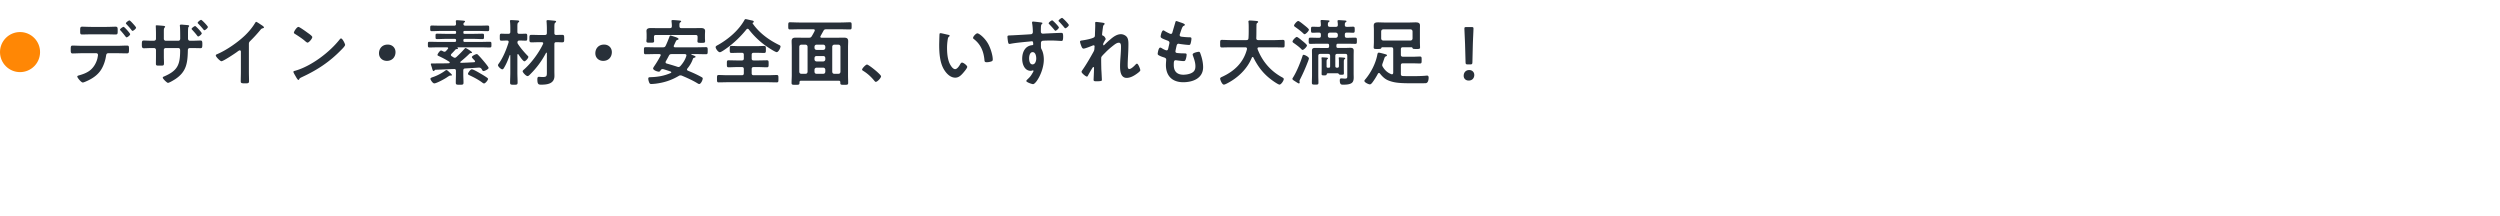 <svg xmlns="http://www.w3.org/2000/svg" width="624" height="54" fill="none"><circle cx="5" cy="13" r="5" fill="#FF8705"/><path fill="#283039" d="M32.308 5.096c.162 0 .792.702.936.864s.72.774.72.954c0 .252-.648.792-.882.792-.126 0-.252-.198-.45-.45-.288-.378-.738-.864-1.062-1.206-.072-.072-.144-.144-.144-.234 0-.216.684-.72.882-.72M30.85 6.698c.198 0 1.638 1.602 1.638 1.836 0 .27-.666.792-.9.792-.09 0-.216-.162-.378-.36-.342-.468-.72-.9-1.098-1.332-.072-.054-.162-.144-.162-.234 0-.198.702-.702.9-.702m-10.458 4.734h8.982c.756 0 1.512-.054 2.268-.054.522 0 .558.09.558.954 0 .738-.036.99-.504.99-.774 0-1.548-.036-2.322-.036h-2.358c-.504 0-.504.45-.576.828-.18 1.116-.594 2.304-1.188 3.258-.864 1.386-2.268 2.304-3.744 2.934-.198.09-.648.288-.846.288-.396 0-1.368-1.188-1.368-1.476 0-.216.27-.252.486-.324.81-.234 1.548-.486 2.268-.936 1.152-.702 1.944-1.98 2.268-3.276.036-.162.144-.738.144-.864 0-.252-.18-.432-.414-.432h-3.654c-.756 0-1.566.054-2.268.054-.486 0-.468-.342-.468-1.026 0-.666.018-.936.45-.936.63 0 1.494.054 2.286.054m2.376-4.716h3.834c.792 0 1.656-.054 2.268-.054.54 0 .504.36.504 1.08 0 .612 0 .864-.486.864-.756 0-1.53-.036-2.286-.036h-3.834c-.756 0-1.512.036-2.286.036-.504 0-.468-.288-.468-.936s-.036-1.008.504-1.008c.576 0 1.44.054 2.25.054m15.138 3.456h.432c.468 0 .594-.27.594-.468V8.48c0-1.008-.054-1.962-.054-1.98 0-.144.054-.18.18-.18.306 0 1.35.09 1.692.126.126.018.468.054.468.216 0 .072-.072.144-.108.198-.234.27-.216.414-.216 1.584v1.242c0 .252.198.486.45.486h3.186c.252 0 .45-.18.45-.54 0-.648 0-2.52-.072-3.06-.018-.072-.018-.144-.018-.216 0-.162.126-.216.378-.216.234 0 .612.054 1.116.09.468.036.828.054.828.234 0 .108-.054.162-.18.306-.09.108-.108.9-.108 1.512v1.314c0 .378.18.576.54.576h.486c.702 0 1.548-.054 2.106-.054.342 0 .45.144.45.846 0 .9-.054 1.062-.486 1.062-.702 0-1.386-.036-2.07-.036h-.486c-.576 0-.576.378-.576.612-.072 3.132-.342 5.292-3.132 7.146-.306.198-1.512.936-1.836.936-.252 0-1.296-1.026-1.296-1.296 0-.162.144-.234.288-.288 3.42-1.458 4.05-2.916 4.05-6.534 0-.306-.126-.576-.468-.576h-3.15a.457.457 0 0 0-.45.45v1.728c0 .486.036.99.036 1.494 0 .774-.09.72-1.17.72-.63 0-.846 0-.846-.468 0-.576.018-1.152.018-1.728v-1.71a.484.484 0 0 0-.486-.486h-.54c-.666 0-1.35.054-2.016.054-.432 0-.486-.342-.486-.828 0-.864.018-1.098.468-1.098.522 0 1.314.054 2.034.054M50.2 4.952c.198 0 1.692 1.566 1.692 1.782 0 .252-.63.81-.882.81-.09 0-.18-.108-.234-.18a19 19 0 0 0-1.278-1.44c-.072-.054-.162-.144-.162-.234 0-.216.684-.738.864-.738M48.706 6.5c.198 0 1.656 1.584 1.656 1.818 0 .252-.666.792-.9.792-.108 0-.252-.216-.486-.522a21 21 0 0 0-1.026-1.17c-.054-.054-.126-.126-.126-.216 0-.198.702-.702.882-.702m13.418 4.464v6.948c0 .792.036 1.584.036 2.358 0 .486-.234.54-.9.54-.99 0-1.17-.054-1.17-.522 0-.774.036-1.548.036-2.322V13.07c0-.108.054-.504-.288-.504-.18 0-.558.306-.702.414-.54.396-3.402 2.304-3.87 2.304-.306 0-1.404-1.098-1.404-1.44 0-.18.162-.252.288-.306 2.358-.99 5.256-3.006 7.074-4.77.936-.918 1.782-1.926 2.448-3.042.054-.09.162-.27.288-.27s.684.378 1.224.738c.198.126.702.432.702.648 0 .108-.09.144-.18.18-.396.108-.45.126-.702.432a35 35 0 0 1-2.466 2.7c-.27.27-.414.396-.414.81m23.004-1.368c.36 0 1.008 1.332 1.008 1.602 0 .306-.72 1.008-.954 1.242-2.916 3.006-5.976 5.022-9.774 6.786-.594.288-.612.306-.756.612-.036.072-.09.108-.18.108-.198 0-.576-.72-.702-.936-.108-.18-.54-.9-.54-1.08 0-.198.324-.234.558-.306 3.978-1.17 8.478-4.572 11.034-7.83.072-.09.18-.198.306-.198M74.49 6.716c.288 0 2.016 1.26 2.358 1.512.234.162 1.098.756 1.098 1.026 0 .414-.846 1.386-1.188 1.386-.144 0-.486-.27-.72-.486-.504-.45-1.746-1.278-2.394-1.674-.144-.09-.288-.18-.288-.342 0-.27.72-1.422 1.134-1.422m22.302 4.41c1.08 0 1.926.756 1.926 1.89 0 1.188-.792 2.178-2.16 2.178-1.116 0-1.962-.774-1.962-1.89 0-1.152.756-2.178 2.196-2.178m25.02 8.586c0 .288-.666 1.116-.99 1.116-.18 0-.396-.18-.54-.288-1.026-.738-1.944-1.206-3.078-1.746-.198-.09-.396-.162-.396-.396 0-.198.594-1.098.954-1.098s1.566.702 1.926.918c.63.36 1.332.774 1.908 1.188.09.072.216.162.216.306m-9.018-1.008c0 .09-.09.162-.18.162-.054 0-.09 0-.126-.018h-.09c-.216 0-.756.396-.972.54-.504.342-2.484 1.422-3.024 1.422-.432 0-.972-.936-.972-1.134 0-.216.324-.342.558-.414 1.278-.414 2.52-1.152 3.222-1.692.054-.036.126-.09.216-.09.216 0 .648.468.828.63.126.108.54.45.54.594m-.648-3.294c-1.17-.72-1.476-.864-2.7-1.458-.108-.036-.252-.108-.252-.252 0-.234.594-1.098.882-1.098.144 0 .414.144.54.216.126.054.198.09.324.09.18 0 .306-.09.414-.216.144-.162.288-.324.432-.504.036-.054.072-.09.072-.162 0-.162-.126-.198-.27-.216h-2.25c-.702 0-1.422.036-2.124.036-.414 0-.414-.162-.414-.702 0-.576 0-.72.414-.72.72 0 1.422.036 2.124.036h4.158c.234 0 .342-.09.342-.342v-.054c0-.252-.09-.36-.342-.36h-2.268c-.702 0-1.404.054-2.124.054-.414 0-.396-.162-.396-.684 0-.54-.018-.666.414-.666.702 0 1.404.036 2.106.036h2.322c.216 0 .27-.09.288-.288v-.144c-.018-.198-.072-.288-.288-.288h-3.636c-.702 0-1.404.054-2.124.054-.414 0-.414-.18-.414-.702 0-.54 0-.702.414-.702.72 0 1.422.036 2.124.036h3.42c.342 0 .486-.126.486-.468 0-.162-.054-.594-.054-.63 0-.216.144-.27.324-.27.252 0 1.224.072 1.53.108.144.018.45.018.45.234 0 .126-.108.162-.234.252-.126.108-.162.234-.162.396 0 .288.234.378.486.378h3.384c.702 0 1.422-.036 2.124-.036.432 0 .432.144.432.702 0 .54 0 .702-.432.702-.702 0-1.422-.054-2.124-.054h-3.618c-.198.018-.27.09-.27.288v.144c0 .198.072.27.27.288h2.34c.72 0 1.422-.036 2.124-.036.432 0 .414.144.414.666 0 .504.018.684-.414.684-.702 0-1.404-.054-2.124-.054h-2.268c-.252 0-.342.108-.342.342v.072c0 .234.09.342.324.342h4.122c.72 0 1.422-.036 2.124-.036.432 0 .432.162.432.72 0 .54 0 .702-.414.702-.72 0-1.422-.036-2.142-.036h-5.868c-.036 0-.072.018-.072.054 0 .018.018.036.036.054.054.054.108.108.108.18 0 .108-.144.144-.234.144-.288 0-.378.108-.432.18-.306.342-.63.684-.954 1.008-.072.09-.144.162-.144.288 0 .144.09.234.198.306l.432.27a.6.6 0 0 0 .342.126c.18 0 .288-.09.396-.18a30 30 0 0 0 1.998-2.016c.126-.126.162-.234.306-.234.18 0 1.602.9 1.602 1.098 0 .162-.198.162-.306.162-.162.018-.288.108-.396.216-.684.684-1.422 1.314-2.16 1.926-.054.054-.072.09-.072.144 0 .108.09.144.18.144 1.08-.018 2.178-.09 3.276-.144.126-.018.234-.072.234-.216 0-.072-.036-.126-.072-.18a6 6 0 0 0-.324-.342c-.234-.252-.396-.432-.396-.558 0-.27.954-.738 1.188-.738.162 0 .288.108.378.216.414.414.81.864 1.188 1.314.234.27 1.422 1.656 1.422 1.926 0 .306-.99.774-1.242.774-.18 0-.342-.144-.432-.378-.108-.27-.396-.486-.684-.486-.216 0-.756.054-1.098.072-1.116.072-1.26.072-2.394.144-.342.018-.468.198-.468.522v.972c0 .684.054 1.368.054 2.07 0 .504-.234.504-.954.504-.792 0-.972-.018-.972-.54 0-.684.036-1.368.036-2.034v-.882c0-.324-.126-.486-.468-.468-1.548.036-3.078.144-4.626.18-.126.036-.144.036-.234.162-.072.072-.144.162-.252.162-.18 0-.288-.324-.414-.828-.036-.126-.09-.252-.126-.396-.036-.108-.144-.378-.144-.504s.108-.162.216-.162h.702c1.17-.036 2.358 0 3.546-.054.126 0 .252-.054.252-.198 0-.072-.054-.126-.108-.18m23.094-4.878h-.702c-.63 0-1.26.036-1.89.036-.522 0-.504-.252-.504-.936 0-.702-.018-.936.504-.936.63 0 1.26.036 1.89.036h1.458c.36 0 .504-.162.504-.504V7.184c0-.594-.036-1.26-.072-1.728 0-.054-.018-.126-.018-.18 0-.216.144-.252.324-.252.27 0 1.332.108 1.638.144.144.018.432.018.432.234 0 .126-.072.162-.234.27-.18.144-.198.54-.198 1.116v1.44c0 .324.108.486.45.504a42 42 0 0 1 1.494-.036c.522 0 .504.252.504.936 0 .666.036.936-.504.936-.432 0-1.026-.054-1.494-.036-.342 0-.45.18-.45.486v6.714c0 .396.018.81.018 1.206 0 1.926-1.71 2.196-3.276 2.196-.684 0-.99-.054-.99-1.332 0-.252.018-.63.36-.63.216 0 .63.054.99.054 1.062 0 1.026-.324 1.026-1.35v-4.59c0-.072-.036-.144-.108-.144a.12.12 0 0 0-.108.072 21.5 21.5 0 0 1-3.978 5.364c-.144.144-.396.414-.63.414-.396 0-1.224-.918-1.224-1.206 0-.144.198-.324.306-.414 1.836-1.602 3.762-4.194 4.788-6.408.018-.054.036-.108.036-.162 0-.216-.18-.252-.342-.27m-5.976.414c.702 1.08 1.512 2.016 2.412 2.952.09.072.198.18.198.306 0 .342-.702 1.098-.99 1.098-.342 0-1.278-1.404-1.476-1.728-.036-.036-.072-.072-.126-.072-.09 0-.144.09-.144.162v4.446c0 .828.054 1.656.054 2.484 0 .54-.18.558-.936.558-.702 0-.936-.018-.936-.522 0-.828.054-1.674.054-2.52v-4.284c0-.054-.036-.09-.09-.09-.018 0-.054 0-.072.054-.414 1.17-.81 2.16-1.458 3.222-.108.144-.18.288-.396.288-.306 0-1.062-.684-1.062-1.026 0-.162.18-.378.27-.504 1.044-1.476 1.836-3.456 2.376-5.184 0-.054.018-.09.018-.144 0-.234-.18-.324-.396-.324h-.054c-.486 0-1.008.036-1.35.036-.414 0-.414-.216-.414-.882 0-.648 0-.864.414-.864.324 0 .846.036 1.35.036h.36c.342 0 .504-.144.504-.504v-.972c0-.54-.018-1.116-.072-1.566 0-.054-.018-.108-.018-.162 0-.198.144-.234.324-.234.198 0 1.332.072 1.584.09.144.018.396.036.396.252 0 .126-.108.18-.234.27-.198.126-.216.486-.216 1.098V7.94c0 .36.162.504.504.504h.198c.504 0 1.026-.036 1.368-.036.414 0 .396.252.396.864 0 .648.018.882-.396.882-.36 0-.864-.036-1.368-.036h-.198c-.306 0-.468.126-.486.45a.58.58 0 0 0 .108.378m21.528.18c1.08 0 1.926.756 1.926 1.89 0 1.188-.792 2.178-2.16 2.178-1.116 0-1.962-.774-1.962-1.89 0-1.152.756-2.178 2.196-2.178m18.234 5.526c.126.036.198.072.324.072.198 0 .342-.108.468-.234.648-.72 1.224-1.602 1.494-2.538 0-.036.018-.09.018-.144 0-.216-.18-.288-.378-.306h-3.294c-.36 0-.522.072-.702.396a36 36 0 0 1-.774 1.422.43.43 0 0 0-.054.216c0 .198.126.27.288.324.882.252 1.746.504 2.61.792m-4.158-2.736c.018-.054.054-.09.054-.162 0-.18-.162-.234-.324-.252h-1.224c-.738 0-1.494.036-2.232.036-.432 0-.414-.216-.414-.882s-.018-.882.414-.882c.738 0 1.494.036 2.232.036h2.088c.36 0 .54-.072.702-.414.342-.702.612-1.422.9-2.142.072-.198.126-.378.288-.378.126 0 .54.144.702.198.576.18 1.314.396 1.314.666 0 .126-.18.198-.288.216-.306.09-.306.18-.882 1.422-.018.054-.036.09-.036.162 0 .252.252.27.342.27h5.49c.738 0 1.476-.036 2.214-.036.432 0 .432.198.432.882s0 .882-.432.882c-.738 0-1.476-.036-2.214-.036h-1.332c-.09 0-.108.054-.108.072 0 .054.018.072.072.09.558.198.99.342.99.522 0 .162-.27.198-.414.252-.18.072-.216.18-.288.36-.306.864-.756 1.584-1.332 2.304a.32.32 0 0 0-.108.234c0 .162.108.234.216.306 1.116.45 2.214.936 3.258 1.512.324.18.45.234.45.432 0 .378-.45 1.386-.882 1.386-.144 0-.36-.144-.486-.216-1.224-.738-2.52-1.314-3.834-1.872-.126-.036-.198-.072-.342-.072a.8.8 0 0 0-.45.144c-1.854 1.098-3.726 1.692-5.868 1.944-.162.018-.846.072-.99.072-.288 0-.432-.162-.522-.414-.108-.27-.216-.648-.216-.936 0-.36.27-.342.612-.36 1.782-.054 3.348-.324 5.004-1.044.072-.036.126-.09.126-.18s-.09-.162-.162-.18a31 31 0 0 0-1.818-.594c-.072-.018-.126-.018-.198-.018-.234 0-.36.126-.486.306-.108.162-.216.342-.432.342-.378 0-1.44-.378-1.44-.81 0-.108.144-.36.27-.54a26 26 0 0 0 1.584-2.628m-.522-6.894h2.844c.36 0 .504-.144.504-.486.018-.378-.036-.756-.072-1.134 0-.054-.018-.108-.018-.162 0-.216.162-.234.342-.234.306 0 1.206.072 1.548.108.144.018.522.018.522.234 0 .108-.09.144-.234.252-.18.126-.198.324-.198.702v.234c.036.36.144.486.504.486h2.916c.666 0 1.314-.018 1.962-.018.486 0 1.026.108 1.026.72 0 .198-.036.63-.036 1.08v.72c0 .252.036.54.036.756 0 .432-.27.414-.936.414-.648 0-.972.018-.972-.378 0-.252.036-.54.036-.792v-.306c0-.342-.144-.486-.486-.486h-9.918c-.342 0-.486.144-.486.486v.27c0 .252.036.558.036.774 0 .414-.324.396-.954.396-.684 0-.972.018-.972-.414 0-.198.054-.486.054-.756v-.792c0-.468-.036-.792-.036-.972 0-.594.522-.72 1.008-.72.666 0 1.314.018 1.98.018m21.96.324c-1.404 1.746-3.078 3.366-4.914 4.68-.306.216-1.386 1.008-1.71 1.008-.45 0-1.062-.9-1.062-1.278 0-.234.27-.36.666-.576 2.538-1.44 5.076-3.6 6.516-6.156.072-.126.126-.252.288-.252.216 0 1.08.234 1.368.288.306.072.684.108.684.36 0 .144-.108.198-.216.252-.054.018-.09.054-.09.108 0 .036.018.054.018.072 1.656 2.376 4.014 4.104 6.588 5.364.18.09.378.18.378.36 0 .396-.522 1.44-.954 1.44-.396 0-2.268-1.26-2.682-1.548a20.2 20.2 0 0 1-4.284-4.122c-.09-.09-.162-.162-.306-.162-.126 0-.198.072-.288.162m-.648 7.236v-.9c0-.36-.144-.504-.486-.504h-.648c-.648 0-1.278.036-1.926.036-.468 0-.45-.198-.45-.882 0-.612-.018-.864.432-.864.648 0 1.296.054 1.944.054h4.266c.648 0 1.296-.054 1.926-.054.468 0 .45.252.45.864 0 .648.018.882-.45.882-.63 0-1.278-.036-1.926-.036h-.666c-.36 0-.504.144-.504.504v.9c0 .36.144.504.504.504h1.17c.702 0 1.404-.036 2.106-.036.468 0 .45.216.45.864s.018.882-.45.882c-.702 0-1.404-.054-2.106-.054h-1.17c-.36 0-.504.162-.504.504v1.026c0 .36.144.504.504.504h3.546c.738 0 1.476-.054 2.214-.054.432 0 .414.252.414.918 0 .684.018.918-.414.918-.738 0-1.476-.036-2.214-.036h-10.08c-.738 0-1.476.036-2.214.036-.432 0-.414-.234-.414-.918 0-.666-.018-.918.414-.918.738 0 1.476.054 2.214.054h3.582c.342 0 .486-.144.486-.504v-1.026c0-.342-.144-.504-.486-.504h-1.206c-.702 0-1.404.054-2.106.054-.45 0-.432-.234-.432-.882s-.018-.864.432-.864c.702 0 1.404.036 2.106.036h1.206c.342 0 .486-.144.486-.504m19.836-.594h-1.692c-.306 0-.468.18-.504.486v.36c.036.306.198.468.504.504h1.692c.306-.036.468-.198.504-.504v-.36c-.036-.306-.198-.486-.504-.486m0-2.844h-1.692c-.306.036-.468.198-.504.504v.306c.036.324.198.468.504.504h1.692c.306-.036.468-.18.504-.504v-.306c-.036-.306-.198-.468-.504-.504m2.736 7.272h1.044c.324 0 .468-.18.504-.486v-6.282c-.036-.306-.18-.468-.504-.504h-1.044c-.306.036-.468.198-.504.504v6.282c.036.306.198.486.504.486m-4.428 0h1.692c.306 0 .468-.18.504-.486v-.54c-.036-.306-.198-.468-.504-.504h-1.692c-.306.036-.468.198-.504.504v.54c.036.306.198.486.504.486m-2.232-.486v-6.282c-.036-.306-.198-.468-.504-.504h-1.062c-.306.036-.468.198-.504.504v6.282c.036.306.198.486.504.486h1.062c.306 0 .468-.18.504-.486m3.24-8.928a.3.3 0 0 0-.054.162c0 .198.144.252.306.252h3.834c.576 0 1.152-.018 1.71-.018.684 0 1.098.126 1.098.882 0 .504-.036 1.008-.036 1.494v6.984c0 .648.036 1.296.036 1.944 0 .468-.252.468-.972.468-.756 0-.99 0-.99-.45v-.18c0-.288-.144-.396-.414-.396h-9.36c-.288 0-.414.126-.414.414v.126c0 .486-.216.486-.99.486s-.99 0-.99-.486c0-.648.054-1.296.054-1.944v-6.966c0-.486-.036-.99-.036-1.494 0-.738.396-.882 1.062-.882.576 0 1.152.018 1.728.018h1.53c.36 0 .522-.072.72-.396.252-.414.486-.846.702-1.278.018-.054.036-.108.036-.162 0-.27-.252-.27-.324-.27h-3.636c-.738 0-1.494.036-2.232.036-.45 0-.432-.234-.432-.882 0-.684 0-.9.432-.9.738 0 1.494.054 2.232.054h10.512c.738 0 1.476-.054 2.214-.054.45 0 .432.198.432.9 0 .684.018.882-.432.882-.738 0-1.476-.036-2.214-.036h-3.69c-.378 0-.522.072-.702.396-.234.432-.486.864-.72 1.296m10.368 8.37c0-.306.918-1.26 1.224-1.26.414 0 3.51 2.484 3.51 2.934 0 .396-.9 1.386-1.314 1.386-.144 0-.27-.162-.36-.27-.774-.954-1.692-1.8-2.736-2.448-.126-.072-.324-.18-.324-.342m27.702-7.92c0-.342.72-1.134 1.08-1.134.396 0 1.908 1.134 2.772 2.79.504.954 1.062 2.664 1.062 3.744 0 .342-.18.432-.486.522-.288.09-.702.162-1.008.162-.576 0-.558-.252-.594-.684-.216-2.106-.954-3.816-2.664-5.13-.108-.072-.162-.144-.162-.27m-8.118-1.17c.234 0 1.566.342 1.872.396.144.036.396.072.396.252 0 .108-.072.144-.18.234-.252.198-.27.558-.324.864-.09.63-.144 1.26-.144 1.908 0 1.206.108 2.628.576 3.762.216.504.81 1.566 1.44 1.566.504 0 1.026-.792 1.242-1.188.108-.18.252-.45.486-.45.378 0 1.296.738 1.296 1.062 0 .342-.81 1.278-1.062 1.566-.522.594-1.08 1.134-1.926 1.134-1.332 0-2.376-1.206-2.97-2.304-.9-1.692-1.044-3.96-1.044-5.868 0-.288.054-2.574.09-2.736.018-.144.126-.198.252-.198m22.986 4.734c-.702 0-.882.99-.882 1.53s.126 1.53.846 1.53.936-.918.936-1.476-.162-1.584-.9-1.584m.09-7.632c.144 0 .9.09 1.116.108.072.018.18.018.27.036.432.054.972.09.972.252 0 .09-.054.144-.108.198-.108.09-.252.234-.27.756-.018.396-.018.774-.018 1.152 0 .342.198.522.522.522.144 0 .828-.054 1.044-.054.864-.036 2.808-.144 3.564-.144.288 0 .432.09.432.918 0 1.098-.216 1.098-.396 1.098-.252 0-1.602-.108-2.61-.108-.324 0-2.016.018-2.196.09-.252.072-.342.342-.342.576v.63c0 .504.018.648.18.936.396.756.54 1.692.54 2.52 0 2.898-1.926 6.138-2.7 6.138-.234 0-1.674-.468-1.674-.792 0-.144.288-.396.396-.504.684-.63.864-.972 1.314-1.746.036-.09.09-.162.09-.27a.14.14 0 0 0-.144-.126c-.036 0-.09 0-.126.018-.126.036-.288.09-.414.09-1.566 0-2.142-1.692-2.142-3.006 0-1.656.72-3.24 2.538-3.402.126-.018.216-.09.216-.198 0-.702-.144-.774-.342-.774-.126 0-.324.036-.468.054-1.314.126-3.582.324-4.824.576-.09.018-.198.036-.27.036-.288 0-.324-.252-.378-.486-.054-.306-.144-.99-.144-1.296 0-.36.18-.324 1.062-.36.486-.018 4.716-.252 4.878-.288.27-.072.396-.288.396-.558 0-.558-.072-1.674-.198-2.232V5.6c0-.144.09-.216.234-.216m7.254-.918c.198 0 1.692 1.566 1.692 1.782 0 .27-.648.81-.882.81-.126 0-.396-.378-.504-.504a30 30 0 0 0-1.008-1.116c-.072-.054-.18-.162-.18-.252 0-.198.684-.72.882-.72m-2.466.612c.18 0 1.674 1.548 1.674 1.782 0 .252-.63.81-.864.81-.09 0-.18-.108-.234-.18-.486-.576-.774-.9-1.296-1.44-.054-.054-.162-.144-.162-.234 0-.216.666-.738.882-.738m11.016.396c.198 0 1.692.198 1.872.252.09.036.198.09.198.198s-.072.198-.144.27c-.234.198-.216.252-.324.99-.036.306-.162 1.188-.162 1.44 0 .198.126.252.288.306.324.108.612.684.612.828 0 .072-.072.144-.108.198-.09.126-.432.756-.486.882a1.4 1.4 0 0 0-.036.288c0 .09.036.18.144.18.054 0 .108-.054.144-.09a23 23 0 0 1 1.53-1.404c.72-.63 1.62-1.278 2.61-1.278.558 0 1.242.306 1.548.792.306.468.324 1.17.324 1.71 0 .936-.036 1.872-.09 2.79-.036.774-.09 1.584-.09 2.34 0 .432-.018 1.062.396 1.062.486 0 1.26-.774 1.584-1.134.09-.09.198-.198.342-.198.306 0 .828 1.35.828 1.638 0 .252-.666.72-.864.864-.72.522-1.638 1.044-2.538 1.044-1.512 0-1.656-1.746-1.656-2.88 0-1.62.234-3.258.234-4.878 0-.396 0-1.026-.54-1.026-.504 0-1.026.432-1.404.72-.648.504-1.404 1.152-1.962 1.746-.234.234-.9.864-1.008 1.152-.072.234 0 2.43 0 2.844 0 .108.036.648.054.954.036.738.09 1.71.09 1.908 0 .126.018.306-1.314.306-.432 0-.756 0-.756-.36 0-.162.108-2.16.108-2.97 0-.09-.036-.234-.162-.234s-.252.27-.432.54a48 48 0 0 0-.936 1.638c-.054.108-.126.216-.234.216-.306 0-1.35-.882-1.35-1.188 0-.162.27-.522.36-.648.972-1.422 1.818-2.898 2.646-4.392.18-.342.198-.522.216-.846 0-.162.036-.324.036-.468s-.072-.27-.234-.27c-.09 0-.234.054-.324.09-.378.162-1.836.738-2.178.738-.288 0-.432-.27-.522-.504-.108-.234-.378-.99-.378-1.224 0-.288.378-.288.594-.324.54-.072 2.826-.468 3.042-.9.072-.126.09-.324.09-.54 0-.486.072-1.566.072-2.358 0-.216-.018-.432-.018-.558 0-.198.09-.252.288-.252m20.88.072c.306.108 1.224.36 1.224.648 0 .09-.072.144-.162.198-.252.126-.378.144-.63.792-.162.432-.306.882-.45 1.314a.6.6 0 0 0-.054.252c0 .306.234.378.486.414a21 21 0 0 0 1.836.144c.342 0 .612-.018.612.342 0 .27-.108.9-.198 1.17-.072.252-.144.396-.396.396-.522 0-1.926-.18-2.448-.27a.5.5 0 0 0-.162-.036c-.288 0-.414.198-.486.432-.054.216-.306 1.35-.306 1.494 0 .378.378.396.63.414.54.054 1.08.072 1.62.072.486 0 .54.126.54.306 0 .36-.108.864-.234 1.206-.09.27-.198.414-.504.414-.414 0-1.26-.126-1.692-.18a2 2 0 0 0-.288-.036c-.486 0-.486.45-.486 1.224 0 1.566.828 2.394 2.394 2.394.81 0 2.052-.216 2.61-.846.324-.36.396-.81.396-1.278 0-.882-.306-1.782-.612-2.61a1 1 0 0 1-.072-.324c0-.432 1.332-.666 1.53-.666.288 0 .342.288.486.684.342.972.594 2.106.594 3.15 0 2.79-2.574 3.762-4.968 3.762-2.718 0-4.32-1.566-4.32-4.302 0-.45.072-1.134.072-1.314 0-.396-.306-.504-.72-.63a6 6 0 0 1-1.062-.432c-.198-.108-.342-.198-.342-.432 0-.108.18-1.53.63-1.53.162 0 .324.108.45.18.234.162.882.504 1.152.504.306 0 .36-.252.468-.774.036-.198.108-.432.162-.702.018-.126.072-.288.072-.396 0-.396-.324-.504-.576-.594-1.26-.486-1.62-.648-1.62-.972 0-.306.288-1.548.666-1.548.126 0 .306.126.414.198.522.306.684.378 1.224.63.09.036.144.054.234.054.288 0 .36-.234.414-.432.162-.612.558-1.89.702-2.412.054-.198.09-.36.27-.36.126 0 .576.18.9.288m16.722 6.732v-.126c0-.252-.18-.342-.396-.342h-3.762c-.702 0-1.404.036-2.106.036-.45 0-.432-.234-.432-.936 0-.72-.018-.954.432-.954.702 0 1.404.054 2.106.054h4.014c.342 0 .486-.126.522-.486.036-.558.054-1.134.054-1.692v-.756c0-.54 0-1.134-.054-1.548-.018-.036-.018-.09-.018-.126 0-.252.198-.288.396-.288.306 0 1.368.09 1.692.126.126.018.342.054.342.234 0 .09-.072.144-.144.198-.234.162-.27.288-.27.558-.036 1.098 0 2.196-.054 3.312.018.324.162.468.486.468h4.05c.702 0 1.404-.054 2.124-.054.45 0 .414.252.414.954 0 .72.036.936-.432.936-.702 0-1.404-.036-2.106-.036h-3.87c-.18.018-.36.072-.36.288 0 .072.018.108.018.162 1.188 3.078 3.276 5.508 6.192 7.074.18.108.342.18.342.414 0 .378-.648 1.368-1.062 1.368-.306 0-1.476-.81-1.764-1.026-2.178-1.566-3.564-3.348-4.752-5.742-.036-.072-.09-.126-.18-.126s-.144.072-.198.144c-1.17 2.88-3.546 5.112-6.282 6.498-.036.018-.054.036-.09.036-.198.108-.45.216-.63.216-.45 0-.918-1.206-.918-1.494 0-.216.216-.324.396-.414.054-.018.09-.036.126-.054 3.042-1.404 5.31-3.546 6.174-6.876m15.462 2.304c0 .144-.216.72-.288.9a45 45 0 0 1-1.89 4.266c-.072.144-.18.36-.18.504 0 .09.054.252.054.36s-.072.216-.216.216c-.126 0-.666-.36-.972-.558-.162-.108-.63-.36-.63-.576 0-.09.054-.198.108-.27.954-1.494 1.89-3.816 2.43-5.49.054-.144.108-.252.252-.252.288 0 1.332.504 1.332.9m0-7.164c0 .306-.774 1.116-1.08 1.116-.144 0-.27-.144-.36-.234-.576-.54-1.314-1.098-1.962-1.548-.126-.09-.306-.198-.306-.378 0-.288.738-1.134 1.044-1.134.252 0 1.26.846 1.512 1.044.216.18 1.152.882 1.152 1.134m-.486 3.924c0 .324-.792 1.116-1.098 1.116-.126 0-.288-.162-.378-.27-.522-.522-1.224-1.026-1.836-1.458-.18-.126-.288-.198-.288-.36 0-.36.81-1.152 1.062-1.152.216 0 1.17.792 1.368.972.234.18 1.17.918 1.17 1.152m7.2-3.204h-1.476c-.324.036-.504.198-.504.504v.288c0 .324.18.504.504.504h1.476c.306-.036.468-.18.504-.504v-.288c-.036-.306-.198-.468-.504-.504m.306 8.766h.054c.288 0 .414-.126.414-.432v-1.134c0-.252 0-.486-.036-.72-.018-.054-.018-.09-.018-.126 0-.162.108-.18.234-.18.198 0 .846.054 1.062.072.126.018.324.036.324.198 0 .108-.09.144-.162.198-.198.144-.18.414-.18 1.008v1.206c0 .414.018.846.018 1.278 0 .36-.108.378-.63.378-.36 0-.486-.018-.576-.108-.09-.108-.162-.234-.324-.252h-2.484c-.18.018-.252.108-.288.27-.036.198-.126.252-.63.252-.522 0-.63-.036-.63-.378 0-.45.018-.882.018-1.332v-1.764c0-.252 0-.504-.036-.738 0-.036-.018-.09-.018-.126 0-.162.144-.162.27-.162.144 0 .954.054 1.116.072.09.018.234.054.234.18 0 .108-.072.144-.162.216-.198.126-.18.432-.18 1.008v.774c0 .234.09.342.342.342h.198c.252 0 .342-.108.342-.342v-2.61c0-.342-.144-.504-.504-.504h-1.944c-.36 0-.504.162-.504.504v4.878c0 .594.036 1.188.036 1.8 0 .486-.18.486-.81.486-.648 0-.828-.018-.828-.486 0-.612.036-1.206.036-1.8v-4.86c0-.45-.018-.882-.018-1.332 0-.594.342-.684.864-.684.468 0 .936.018 1.386.018h1.62c.288 0 .414-.126.414-.414v-.216c0-.306-.126-.432-.414-.432h-2.286c-.666 0-1.314.036-1.98.036-.414 0-.414-.216-.414-.774 0-.594 0-.774.432-.774.648 0 1.314.036 1.962.036h.144c.36 0 .504-.144.504-.504v-.288c0-.342-.126-.504-.468-.504-.54-.018-1.062.036-1.602.036-.396 0-.396-.216-.396-.756s0-.756.396-.756c.54 0 1.062.054 1.602.036.306 0 .45-.126.468-.45-.018-.306-.018-.576-.072-.882v-.162c0-.198.144-.216.306-.216.27 0 1.242.072 1.548.09.108.018.378.018.378.18 0 .108-.09.162-.216.252-.198.144-.198.36-.198.702.018.342.144.486.504.486h1.476c.324 0 .486-.108.504-.45 0-.288-.018-.558-.072-.846v-.144c0-.216.126-.234.306-.234.252 0 1.242.072 1.53.09.108.018.396.036.396.198 0 .108-.072.144-.216.252-.198.144-.198.324-.198.63-.018.342.126.504.468.504.54.018 1.062-.036 1.584-.036.414 0 .414.198.414.756 0 .54 0 .756-.396.756-.54 0-1.062-.054-1.602-.036-.342 0-.468.162-.468.504v.288c0 .36.144.504.504.504h.126c.666 0 1.314-.036 1.962-.036.432 0 .414.216.414.774 0 .594.018.774-.414.774-.666 0-1.314-.036-1.962-.036h-2.304c-.306 0-.432.126-.432.432v.216c0 .288.126.414.432.414h1.62c.468 0 .936-.036 1.404-.036.522 0 .864.108.864.702 0 .432-.018.864-.018 1.314v4.392c0 .324.018.648.018.954 0 .522-.054 1.098-.504 1.422-.558.396-1.458.414-2.124.414-.396 0-.846.054-.846-1.08 0-.27.072-.486.36-.486.27 0 .63.054.99.054.558 0 .522-.27.522-.81v-4.86c0-.342-.144-.504-.486-.504h-1.998c-.36 0-.504.162-.504.504v2.52c0 .306.126.432.432.432m11.52-6.786h6.822c.324-.036.468-.198.504-.504V7.832c-.036-.324-.18-.468-.504-.504h-6.822c-.306.036-.468.18-.504.504v1.782c.036.306.198.468.504.504m1.998 1.674h-2.232c-.144.018-.198.09-.252.234-.108.198-.288.198-.9.198-.72 0-.99.036-.99-.414 0-.09.054-1.044.054-1.278V7.436c0-.36-.036-.72-.036-1.08 0-.702.54-.774 1.116-.774.504 0 1.008.036 1.53.036h6.264c.504 0 1.008-.036 1.512-.036.558 0 1.116.072 1.116.774 0 .36-.018.72-.018 1.08v3.096c0 .252.036 1.152.036 1.278 0 .45-.252.414-1.008.414-.594 0-.774 0-.864-.216-.054-.126-.108-.198-.252-.216h-2.16c-.36 0-.504.162-.504.504v1.368c0 .342.144.468.504.504h2.34c.648 0 1.278-.054 1.926-.054.432 0 .414.216.414.882 0 .648 0 .846-.414.846-.63 0-1.278-.036-1.926-.036h-2.34c-.36 0-.504.144-.504.504v2.142c0 .342.126.504.468.522.864.036 1.728.036 2.592.036.792 0 2.34-.036 3.078-.108.108-.018.306-.036.396-.036.324 0 .396.252.396.522 0 .288-.054.702-.18.954-.198.414-.468.432-.774.432-.342 0-.684.018-1.026.018h-1.908c-3.366 0-4.608-.126-6.012-.648-.972-.36-1.62-.99-2.25-1.782-.072-.09-.144-.144-.252-.144s-.198.09-.252.162c-.378.738-.9 1.566-1.404 2.232-.144.18-.36.45-.612.45-.324 0-1.368-.486-1.368-.864 0-.162.198-.36.306-.486 1.35-1.638 2.484-3.834 2.898-5.922.054-.288.108-.648.378-.648.288 0 1.35.306 1.674.396.144.036.378.108.378.288 0 .126-.144.198-.252.234-.27.108-.324.252-.486.756-.09.252-.198.576-.36 1.026-.054.144-.09.288-.09.432 0 .162.072.288.162.432.522.864 1.188 1.458 2.124 1.818a.6.6 0 0 0 .162.018c.234 0 .288-.198.306-.378v-5.868c0-.342-.144-.504-.504-.504m19.71 4.284h-.594c-.45 0-.54-.09-.558-.54l-.126-4.554c-.036-1.08-.162-3.492-.162-3.852 0-.306.108-.378.504-.378h1.26c.396 0 .504.072.504.378 0 .36-.126 2.772-.162 3.96l-.108 4.446c-.018.45-.108.54-.558.54m-.234 1.404c.72 0 1.26.504 1.26 1.242s-.486 1.386-1.404 1.386c-.72 0-1.242-.486-1.242-1.188 0-.792.504-1.44 1.386-1.44"/></svg>